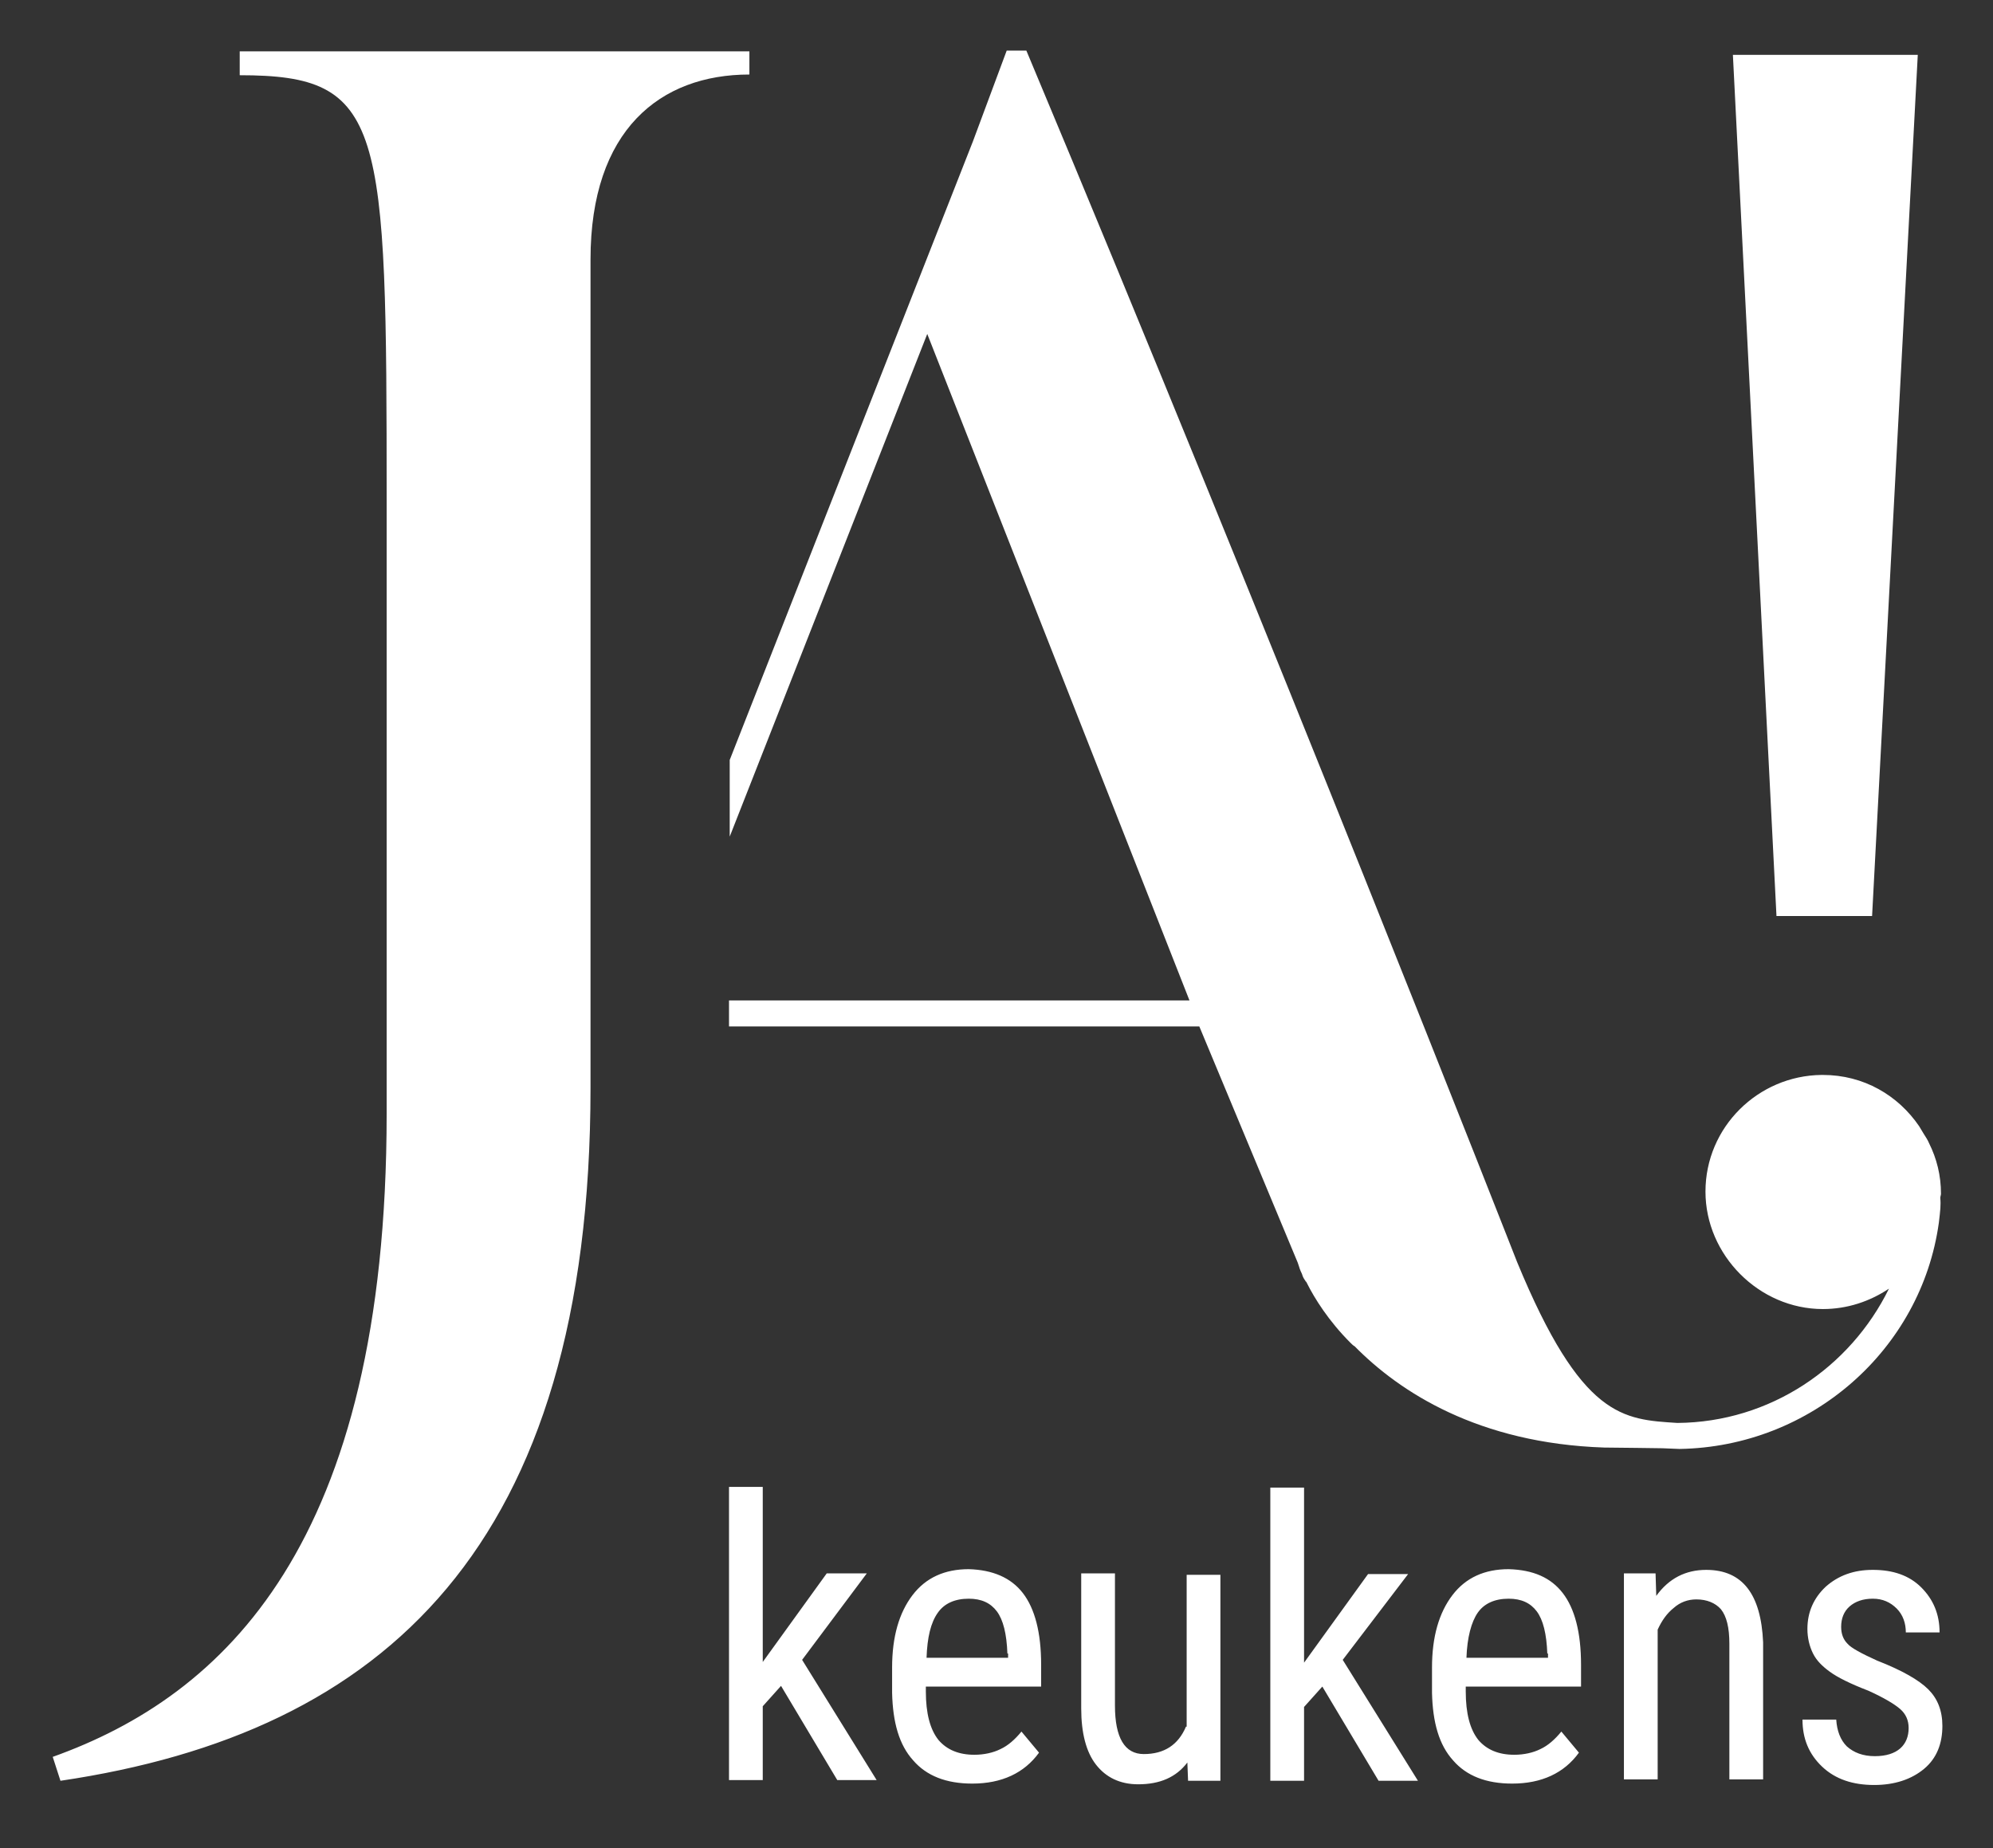 <?xml version="1.0" encoding="utf-8"?>
<!-- Generator: Adobe Illustrator 26.4.0, SVG Export Plug-In . SVG Version: 6.00 Build 0)  -->
<svg version="1.1" id="Laag_1" xmlns="http://www.w3.org/2000/svg" xmlns:xlink="http://www.w3.org/1999/xlink" x="0px" y="0px"
	 viewBox="0 0 283.5 262.9" style="enable-background:new 0 0 283.5 262.9;" xml:space="preserve">
<rect x="0" y="0" width="283.5" height="262.9" fill="#333333" stroke="none"/>
<style type="text/css">
	.st0{fill:#FFFFFF;}
</style>
<path class="st0" d="M114.1,236.1l10.6,17.1h-5.6l-8-13.4l-2.6,2.9v10.5h-4.8v-41.7h4.8v24.9l9.1-12.6h5.7L114.1,236.1z
	 M145.5,226.6c1.7,2.2,2.6,5.6,2.6,10.2v3.1h-16.4v0.7c0,3.1,0.6,5.4,1.8,6.9c1.2,1.4,2.9,2.1,5.1,2.1c1.4,0,2.7-0.3,3.7-0.8
	c1.1-0.5,2.1-1.4,3-2.5l2.5,3c-2.1,2.9-5.3,4.4-9.5,4.4c-3.7,0-6.5-1.1-8.4-3.3c-2-2.2-2.9-5.4-3-9.6v-3.6c0-4.4,1-7.8,2.9-10.3
	c1.9-2.5,4.6-3.7,8-3.7C141.2,223.3,143.8,224.4,145.5,226.6z M143.3,235.2c-0.1-2.8-0.6-4.8-1.5-6c-0.9-1.2-2.2-1.8-4-1.8
	c-2,0-3.5,0.7-4.4,2c-1,1.4-1.5,3.5-1.6,6.4h11.6V235.2z M168.7,245.6c-1.1,2.6-3.1,3.9-6,3.9c-2.7,0-4.1-2.3-4.1-6.9v-18.8h-4.8
	V243c0,3.5,0.7,6.2,2.1,8c1.4,1.8,3.4,2.8,6,2.8c3.1,0,5.4-1,7-3.1l0.1,2.6h4.6v-29.3h-4.8V245.6z M200.3,223.9h-5.7l-9.1,12.6
	v-24.9h-4.8v41.7h4.8v-10.5l2.6-2.9l8,13.4h5.6L191,236.1L200.3,223.9z M222.3,226.6c1.7,2.2,2.6,5.6,2.6,10.2v3.1h-16.4v0.7
	c0,3.1,0.6,5.4,1.8,6.9c1.2,1.4,2.9,2.1,5.1,2.1c1.4,0,2.7-0.3,3.7-0.8c1.1-0.5,2.1-1.4,3-2.5l2.5,3c-2.1,2.9-5.3,4.4-9.5,4.4
	c-3.7,0-6.5-1.1-8.4-3.3c-2-2.2-2.9-5.4-3-9.6v-3.6c0-4.4,1-7.8,2.9-10.3c1.9-2.5,4.6-3.7,8-3.7
	C218.1,223.3,220.6,224.4,222.3,226.6z M220.1,235.2c-0.1-2.8-0.6-4.8-1.5-6c-0.9-1.2-2.2-1.8-4-1.8c-2,0-3.5,0.7-4.4,2
	s-1.5,3.5-1.6,6.4h11.6V235.2z M242.7,223.3c-2.9,0-5.3,1.2-7.1,3.7l-0.1-3.2h-4.5v29.3h4.8v-21.3c0.6-1.3,1.3-2.3,2.3-3.1
	c0.9-0.8,2-1.2,3.2-1.2c1.5,0,2.7,0.5,3.5,1.4c0.8,1,1.2,2.6,1.2,4.9v19.3h4.8v-19.5C250.5,226.8,247.9,223.3,242.7,223.3z
	 M274.3,240.3c-1.3-1.3-3.7-2.7-7.3-4.1c-2.2-1-3.7-1.8-4.2-2.4c-0.6-0.6-0.9-1.4-0.9-2.4c0-1.2,0.4-2.2,1.2-2.9
	c0.8-0.7,1.9-1.1,3.3-1.1c1.4,0,2.5,0.5,3.4,1.4c0.9,0.9,1.3,2.1,1.3,3.4h4.8c0-2.6-0.9-4.7-2.6-6.4c-1.7-1.7-4-2.5-6.9-2.5
	c-2.7,0-4.9,0.8-6.7,2.4c-1.7,1.6-2.6,3.6-2.6,6c0,1.3,0.3,2.5,0.8,3.5c0.5,1,1.3,1.8,2.4,2.6c1.1,0.8,2.9,1.7,5.5,2.7
	c2.2,1,3.7,1.9,4.5,2.6c0.8,0.7,1.2,1.6,1.2,2.7c0,1.2-0.4,2.2-1.2,2.9c-0.8,0.7-2,1.1-3.6,1.1c-1.7,0-3-0.5-4-1.4
	c-0.9-0.9-1.4-2.2-1.5-3.8h-4.8c0,2.7,0.9,4.9,2.8,6.7c1.9,1.8,4.4,2.6,7.4,2.6c2.9,0,5.3-0.8,7.1-2.3c1.8-1.5,2.6-3.6,2.6-6.1
	C276.3,243.3,275.6,241.6,274.3,240.3z M106.7,7.3H34.1v3.4c20.6,0,20.9,6.8,20.9,60.7v87c0,61.3-23.2,82.8-47.5,91.5l1.1,3.4
	c46-6.8,75.4-33.3,75.4-98.6V36.9c0-18.4,9.9-26.3,22.6-26.3V7.3z M266.3,130.3l6.5-122.5h-26.3l6.2,122.5H266.3z M238.9,206.1
	c18.7-0.3,34.4-14.1,36.9-32.2c0.2-1.7,0.3-2.5,0.2-3.5c0-0.2,0.1-0.4,0.1-0.6c0-2.6-0.6-5-1.7-7.2c-0.2-0.5-0.5-0.9-0.8-1.4
	c-0.2-0.3-0.4-0.7-0.6-1c-3-4.4-7.9-7.3-13.7-7.3c0,0,0,0-0.1,0c0,0-0.1,0-0.1,0l0,0c-9,0.1-16.5,7.4-16.5,16.6
	c0,9,7.6,16.7,16.7,16.7c3.5,0,6.7-1.1,9.4-2.9c-5.5,11.2-16.9,19-30.1,19.1c-7.7-0.5-13.6-0.6-22.8-22.9c0,0-35-89.3-69.8-172.3
	h-2.8l-4.8,12.9l0,0l-34.6,88v10.9l28.1-71.5l37.3,94.8h-65.5v3.7h66.9l12.5,30l0,0l1.5,3.6l0.2,0.6c0,0,0.1,0.4,0.4,1l0.1,0.3
	c0,0,0.1,0.3,0.4,0.7c0,0,0,0.1,0.1,0.1c0,0.1,0.1,0.1,0.1,0.2c1.1,2.2,3.1,5.4,6.2,8.5c0.2,0.2,0.4,0.4,0.6,0.5
	c6.4,6.5,17.6,13.8,35.5,14.4c1.2,0,8.3,0.1,8.3,0.1L238.9,206.1z"/>
</svg>

